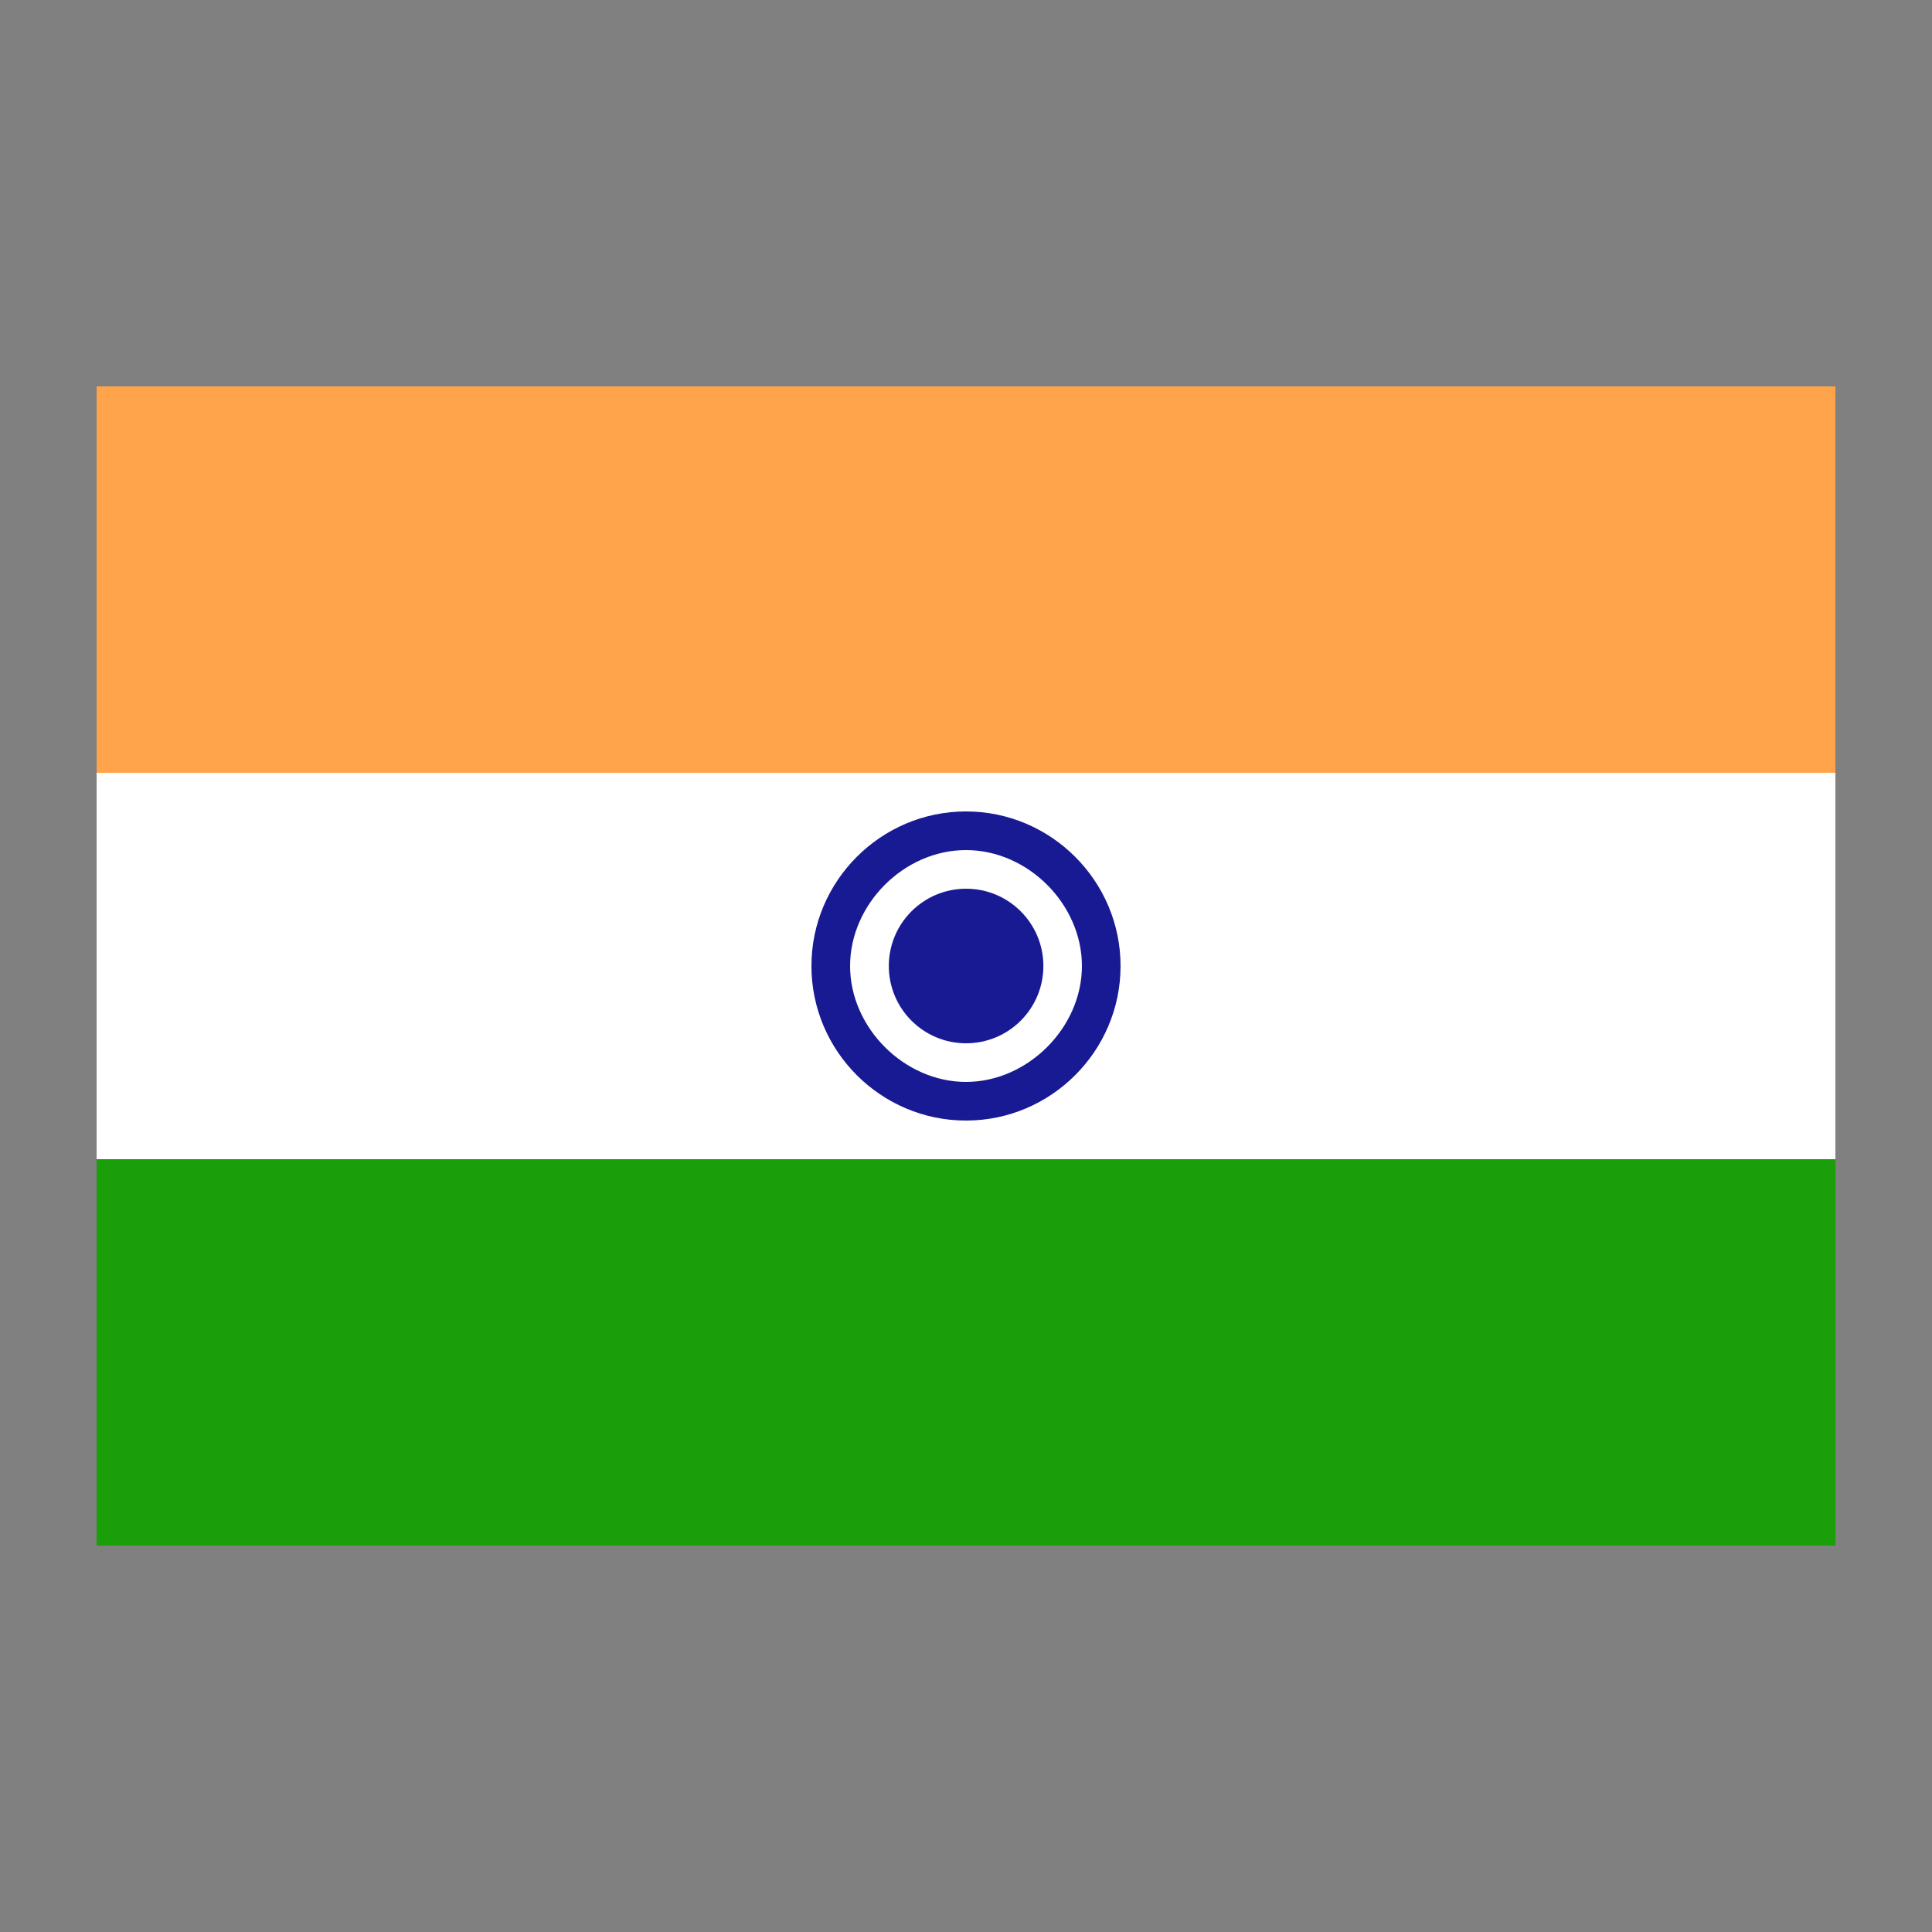 <?xml version="1.0" encoding="UTF-8"?>
<svg xmlns="http://www.w3.org/2000/svg" width="20" height="20" viewBox="0 0 20 20" fill="none">
  <rect x="0" y="0" width="20" height="20" fill="#808080" stroke="none"/>
  <g clip-path="url(#clip0_4099_679)">
    <path d="M18.393 4H1.607V16H18.393V4Z" fill="#181A93"></path>
    <path d="M19 4H1V8H19V4Z" fill="#FFA44A"></path>
    <path d="M19 12H1V16H19V12Z" fill="#1A9F0B"></path>
    <path d="M19 8H1V12H19V8Z" fill="white"></path>
    <path d="M9.999 11.2C9.336 11.2 8.799 10.663 8.799 10C8.799 9.337 9.336 8.8 9.999 8.8C10.662 8.8 11.199 9.337 11.199 10C11.199 10.663 10.662 11.2 9.999 11.2Z" fill="white"></path>
    <path d="M10 11.6C10.88 11.6 11.6 10.881 11.6 10C11.6 9.119 10.88 8.4 10 8.4C9.119 8.4 8.4 9.119 8.4 10C8.4 10.881 9.119 11.6 10 11.6ZM10 11.2C9.361 11.2 8.8 10.639 8.8 10C8.8 9.361 9.357 8.8 10 8.8C10.642 8.8 11.2 9.361 11.2 10C11.2 10.639 10.638 11.2 10 11.2Z" fill="#181A93"></path>
    <path d="M10.001 10.8C9.559 10.8 9.201 10.442 9.201 10C9.201 9.558 9.559 9.2 10.001 9.2C10.443 9.2 10.801 9.558 10.801 10C10.801 10.442 10.443 10.8 10.001 10.8Z" fill="#181A93"></path>
  </g>
  <defs>
    <clipPath id="clip0_4099_679">
      <rect width="18" height="12" fill="white" transform="matrix(-1 0 0 1 19 4)"></rect>
    </clipPath>
  </defs>
</svg>
